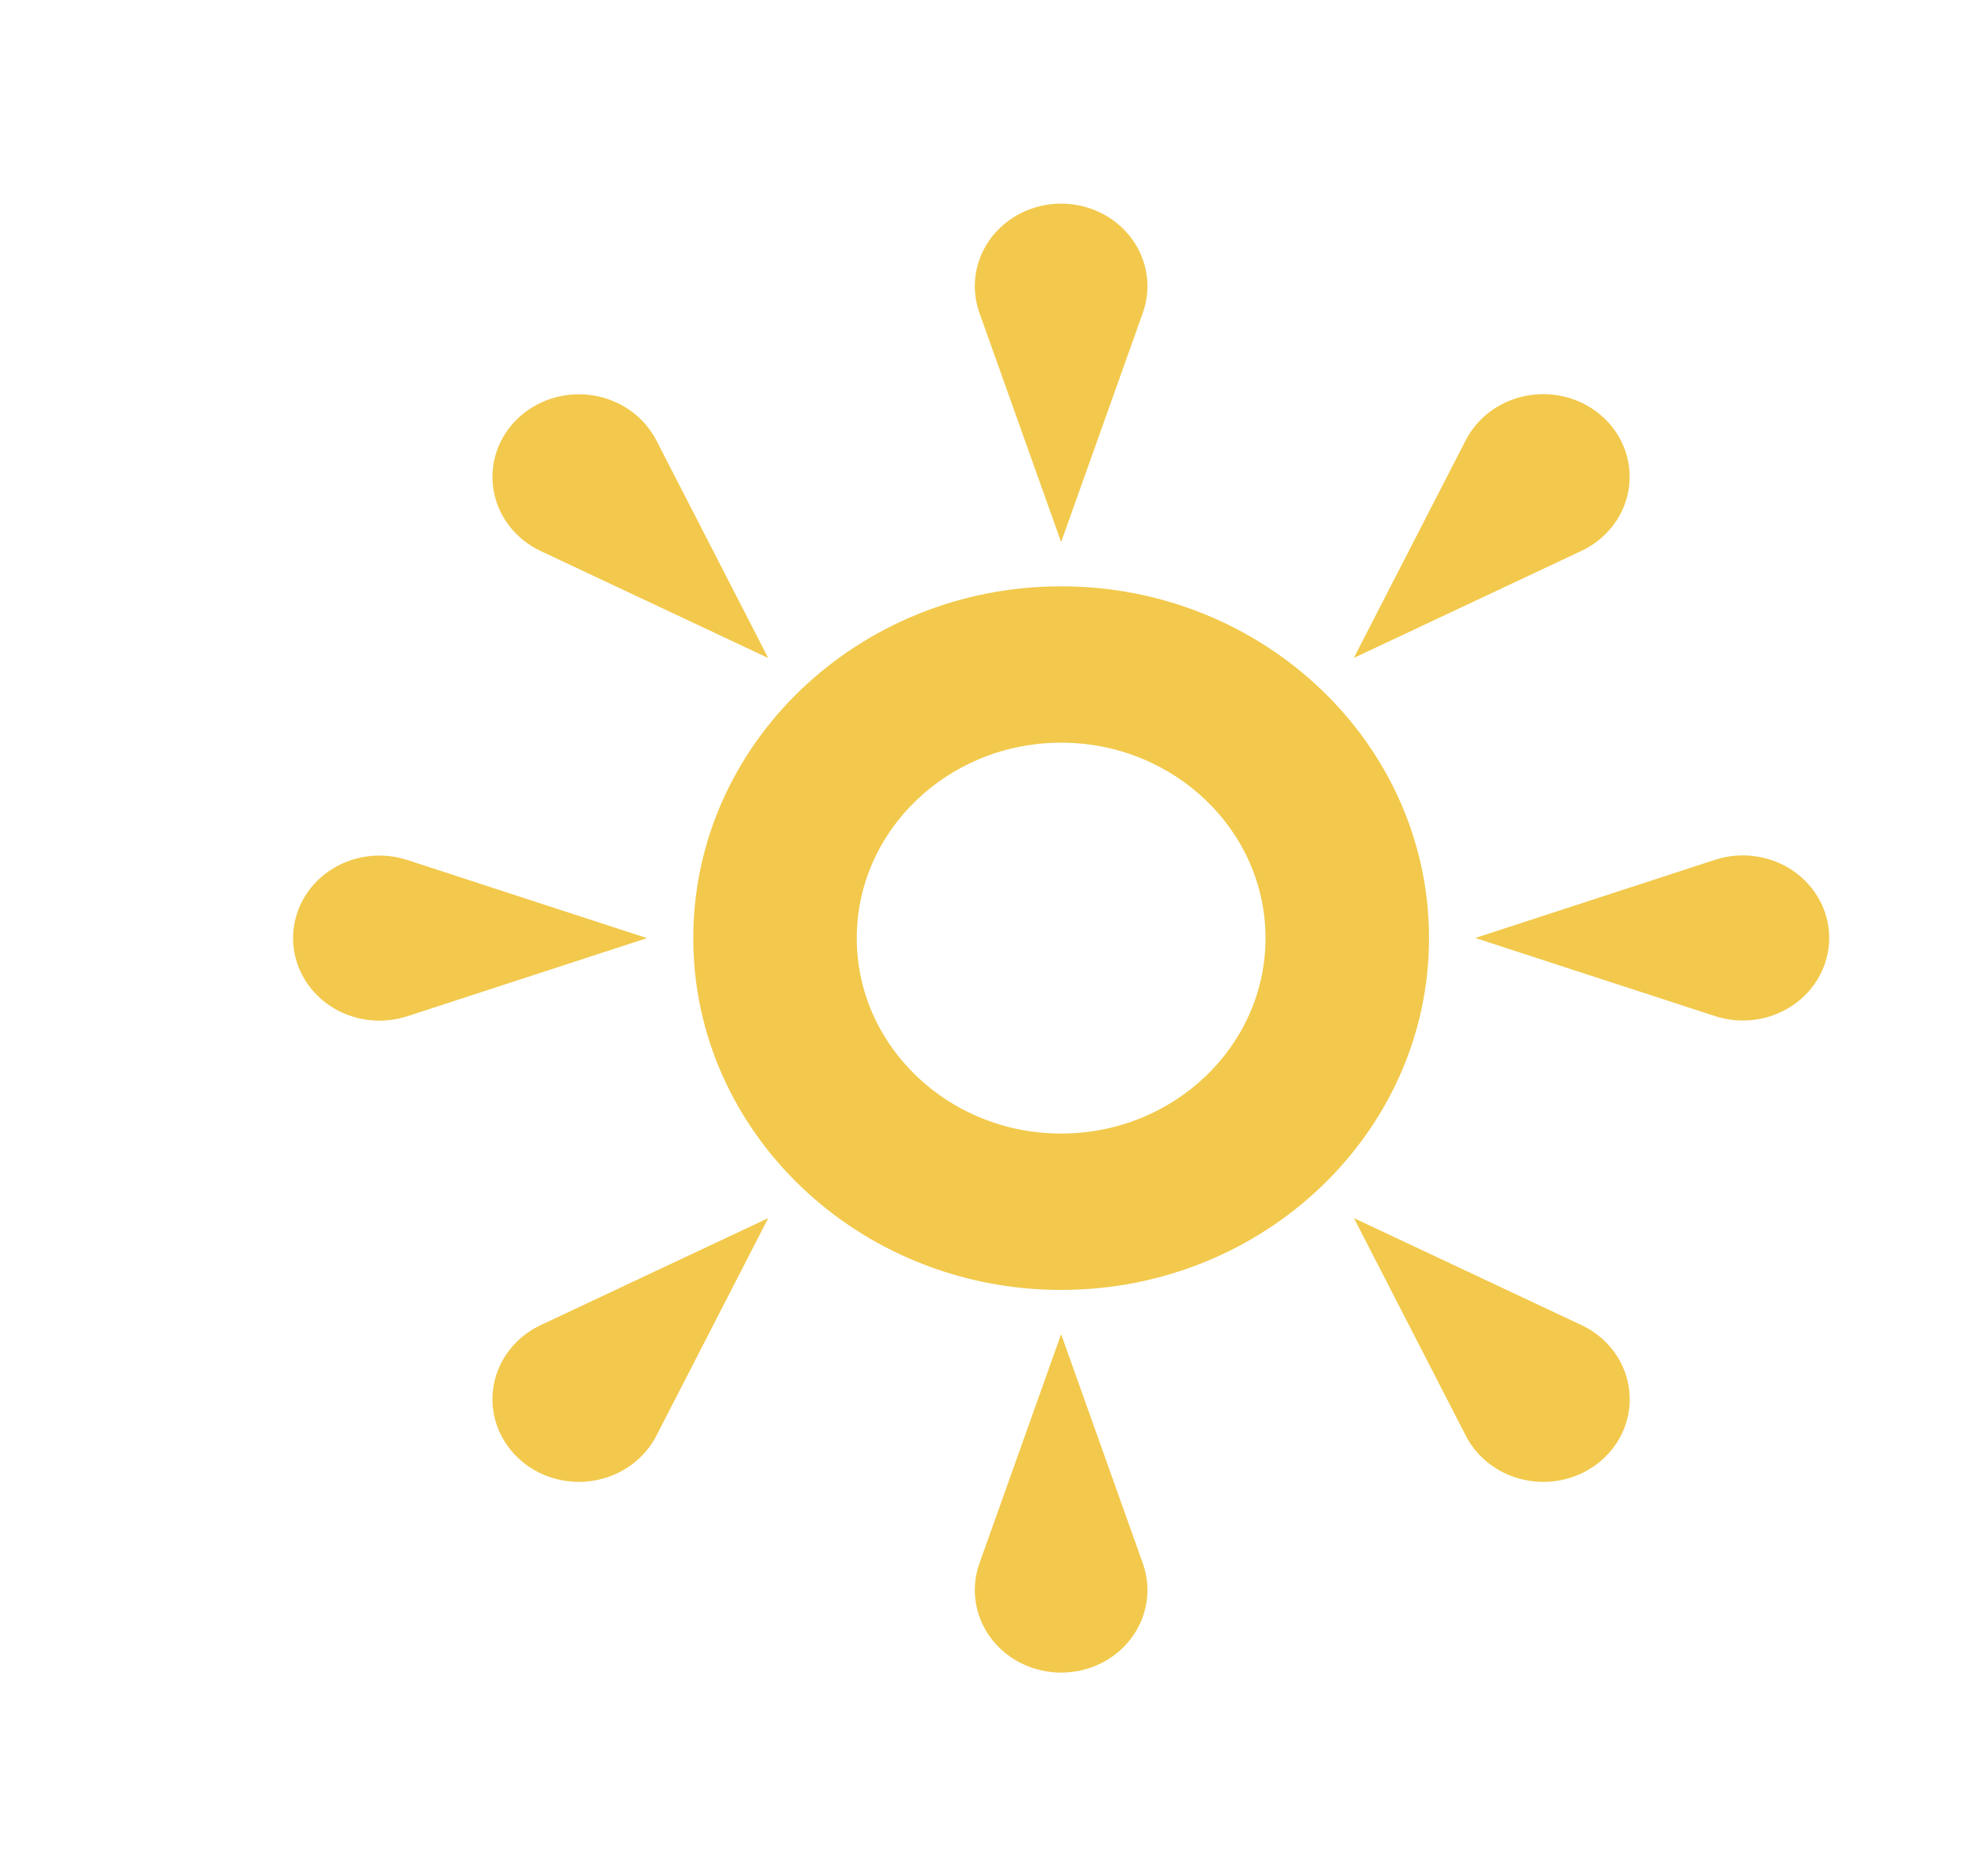 <svg width="69" height="66" viewBox="0 0 69 66" fill="none" xmlns="http://www.w3.org/2000/svg">
<path d="M40.193 11L37.318 19.069L34.443 11C34.288 10.563 34.244 10.097 34.315 9.64C34.386 9.184 34.569 8.75 34.85 8.375C35.132 8 35.502 7.694 35.931 7.484C36.36 7.273 36.836 7.163 37.318 7.163C37.801 7.163 38.276 7.273 38.705 7.484C39.134 7.694 39.505 8 39.786 8.375C40.067 8.75 40.25 9.184 40.321 9.64C40.392 10.097 40.348 10.563 40.193 11ZM14.318 30.25L22.753 33L14.318 35.75C13.861 35.898 13.374 35.94 12.897 35.873C12.42 35.805 11.966 35.629 11.574 35.36C11.182 35.092 10.862 34.737 10.642 34.327C10.422 33.916 10.307 33.461 10.307 33C10.307 32.538 10.422 32.084 10.642 31.673C10.862 31.263 11.182 30.908 11.574 30.64C11.966 30.371 12.42 30.195 12.897 30.127C13.374 30.06 13.861 30.102 14.318 30.25ZM34.443 55L37.318 46.931L40.193 55C40.348 55.437 40.392 55.903 40.321 56.359C40.25 56.816 40.067 57.25 39.786 57.625C39.505 58 39.134 58.306 38.705 58.516C38.276 58.727 37.801 58.837 37.318 58.837C36.836 58.837 36.36 58.727 35.931 58.516C35.502 58.306 35.132 58 34.85 57.625C34.569 57.25 34.386 56.816 34.315 56.359C34.244 55.903 34.288 55.437 34.443 55ZM60.318 35.745L51.883 32.995L60.318 30.244C60.775 30.096 61.262 30.054 61.739 30.122C62.217 30.19 62.67 30.365 63.062 30.634C63.454 30.903 63.774 31.257 63.994 31.668C64.215 32.078 64.33 32.533 64.33 32.995C64.33 33.456 64.215 33.911 63.994 34.321C63.774 34.732 63.454 35.086 63.062 35.355C62.67 35.624 62.217 35.799 61.739 35.867C61.262 35.935 60.775 35.893 60.318 35.745ZM23.087 15.499L27.017 23.147L19.022 19.387C18.587 19.184 18.21 18.884 17.921 18.514C17.632 18.142 17.439 17.711 17.36 17.254C17.28 16.798 17.316 16.33 17.463 15.889C17.611 15.449 17.866 15.048 18.209 14.721C18.55 14.394 18.969 14.15 19.43 14.008C19.891 13.867 20.38 13.833 20.857 13.909C21.334 13.985 21.785 14.169 22.173 14.446C22.561 14.722 22.874 15.083 23.087 15.499ZM19.022 46.61L27.017 42.85L23.087 50.498C22.874 50.914 22.561 51.275 22.173 51.551C21.785 51.828 21.334 52.012 20.857 52.088C20.38 52.164 19.891 52.13 19.43 51.989C18.969 51.848 18.55 51.603 18.209 51.276C17.866 50.949 17.611 50.548 17.463 50.108C17.316 49.667 17.28 49.199 17.36 48.743C17.439 48.286 17.632 47.855 17.921 47.484C18.21 47.113 18.587 46.813 19.022 46.61ZM51.547 50.498L47.616 42.85L55.612 46.61C56.046 46.813 56.424 47.113 56.713 47.484C57.002 47.855 57.194 48.286 57.274 48.743C57.353 49.199 57.318 49.667 57.17 50.108C57.023 50.548 56.767 50.949 56.425 51.276C56.083 51.603 55.664 51.848 55.203 51.989C54.743 52.13 54.254 52.164 53.776 52.088C53.299 52.012 52.848 51.828 52.46 51.551C52.072 51.275 51.759 50.914 51.547 50.498ZM55.609 19.382L47.611 23.144L51.544 15.493C51.756 15.078 52.069 14.717 52.457 14.44C52.845 14.164 53.297 13.98 53.774 13.904C54.251 13.828 54.74 13.862 55.201 14.003C55.661 14.144 56.08 14.389 56.422 14.716C56.764 15.043 57.02 15.443 57.167 15.884C57.315 16.325 57.35 16.793 57.271 17.249C57.191 17.705 56.999 18.137 56.71 18.508C56.421 18.879 56.043 19.179 55.609 19.382ZM37.318 45.375C30.185 45.375 24.381 39.823 24.381 33C24.381 26.177 30.185 20.625 37.318 20.625C44.451 20.625 50.256 26.177 50.256 33C50.256 39.823 44.451 45.375 37.318 45.375ZM37.318 26.125C33.354 26.125 30.131 29.208 30.131 33C30.131 36.792 33.354 39.875 37.318 39.875C41.283 39.875 44.506 36.792 44.506 33C44.506 29.208 41.283 26.125 37.318 26.125Z" fill="#F2C94C"/>
</svg>
